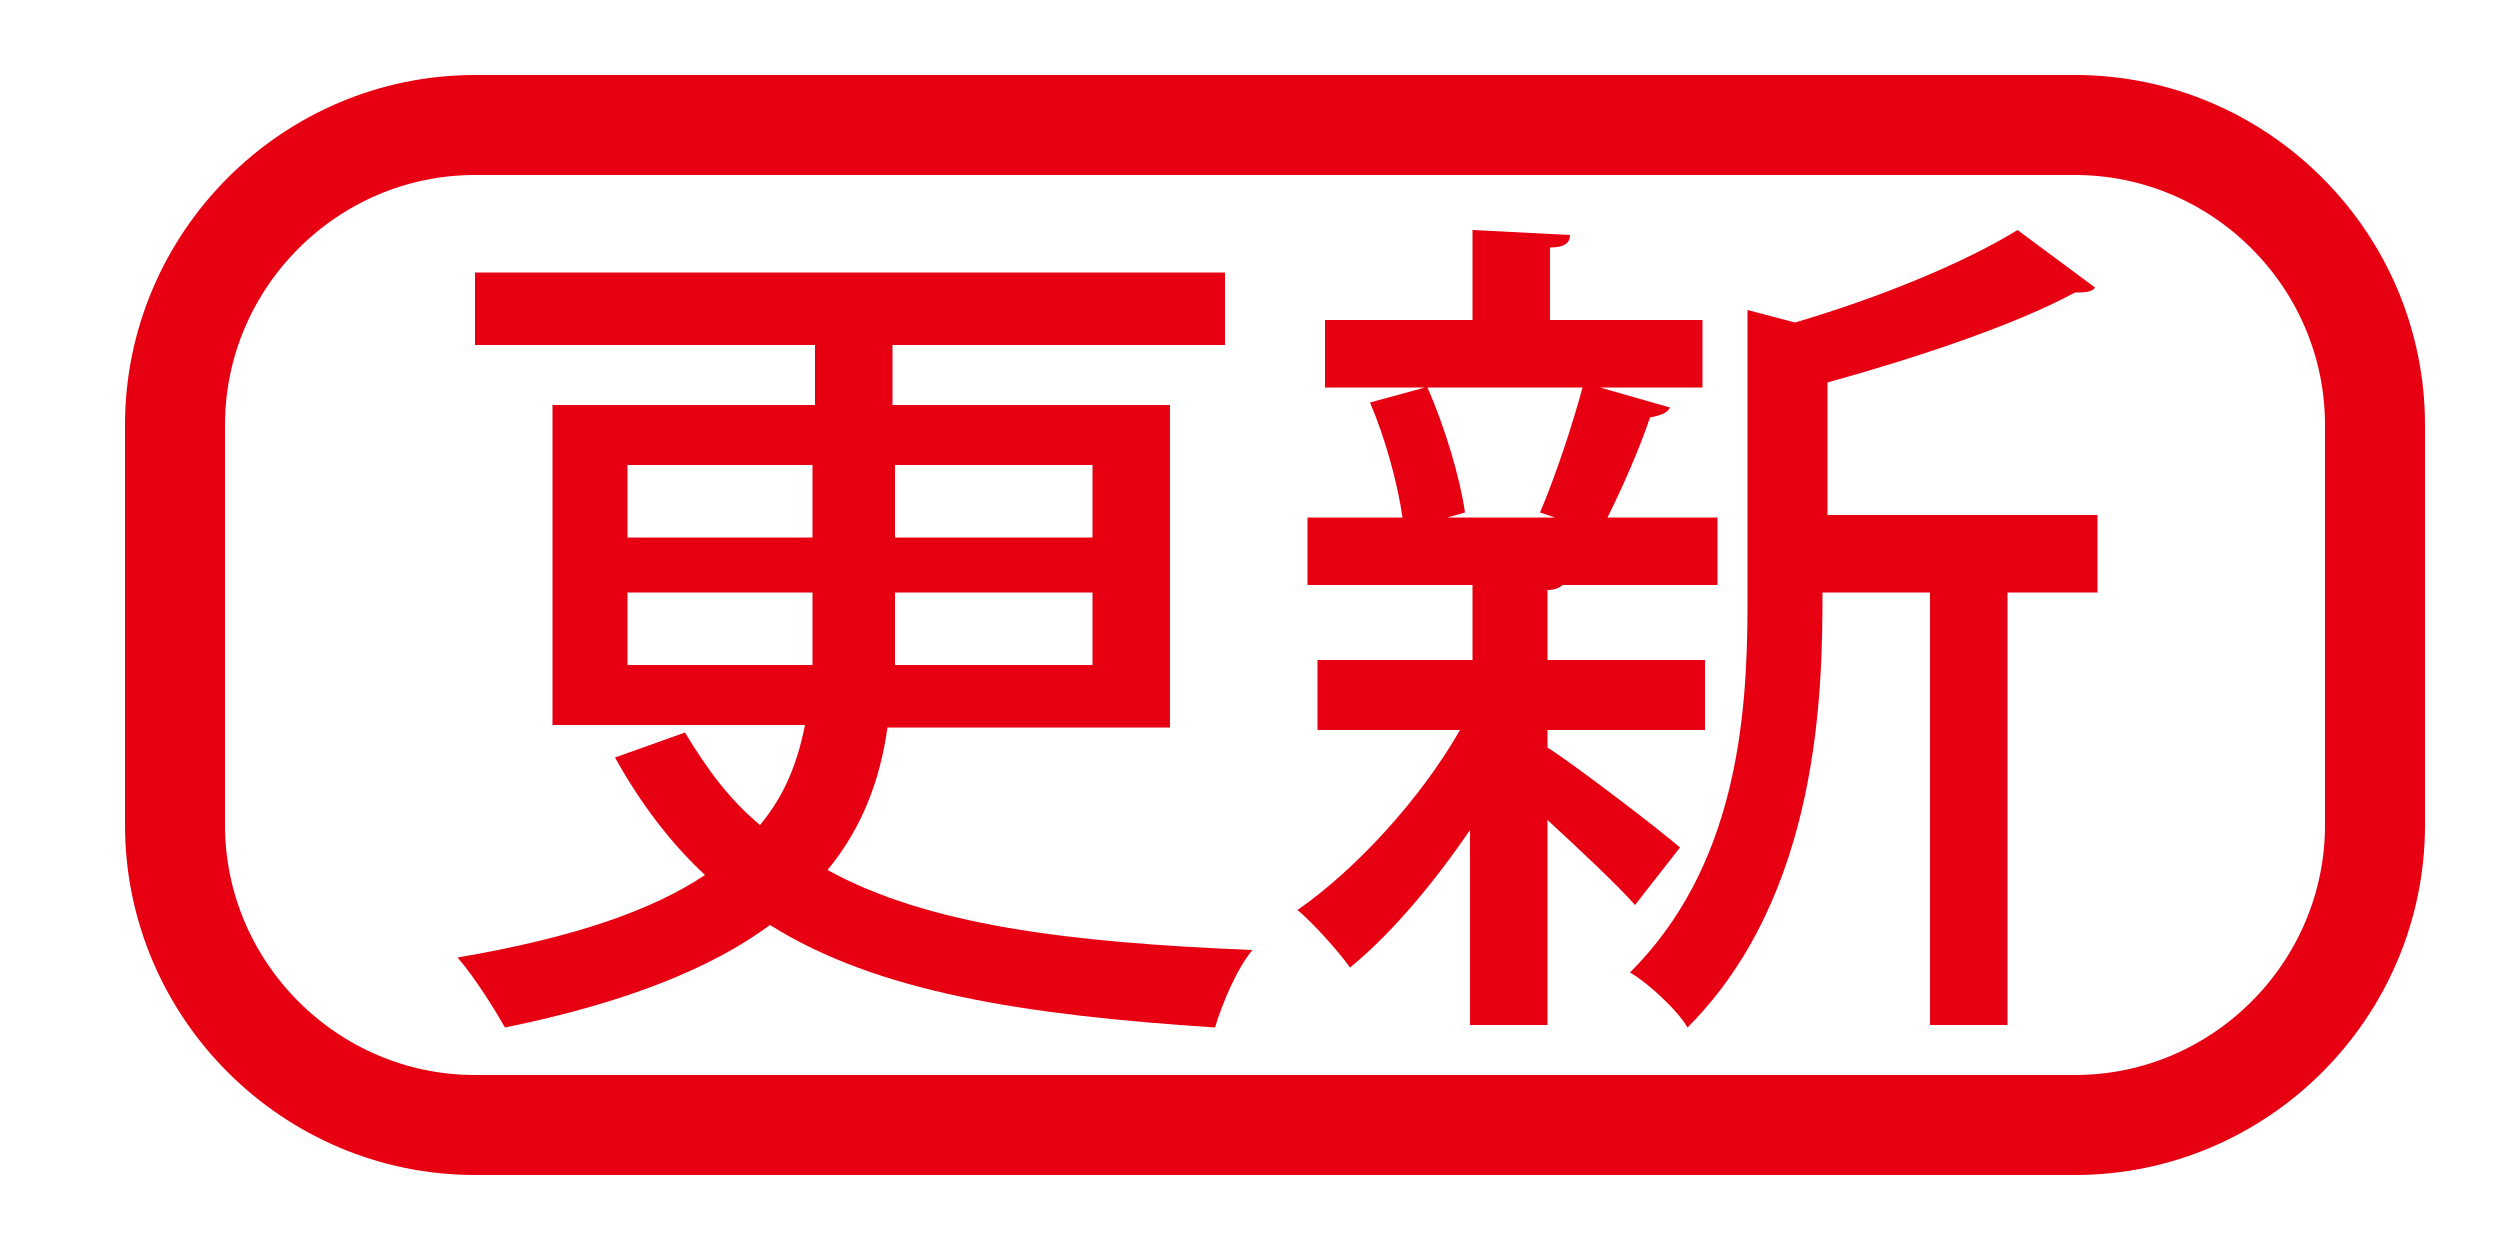 <?xml version="1.0" encoding="utf-8"?>
<!-- Generator: Adobe Illustrator 21.0.2, SVG Export Plug-In . SVG Version: 6.00 Build 0)  -->
<svg version="1.1" xmlns="http://www.w3.org/2000/svg" xmlns:xlink="http://www.w3.org/1999/xlink" x="0px" y="0px"
	 viewBox="0 0 100 50" style="enable-background:new 0 0 100 50;" xml:space="preserve">
<style type="text/css">
	.st0{fill:none;stroke:#E60012;stroke-width:4;stroke-miterlimit:10;}
	.st1{fill:#E60012;}
</style>
<g id="レイヤー_1">
	<path class="st0" d="M83,45H19c-6.6,0-12-5.4-12-12V17c0-6.6,5.4-12,12-12h64c6.6,0,12,5.4,12,12v16C95,39.6,89.6,45,83,45z"/>
</g>
<g id="レイヤー_2">
	<path class="st1" d="M46.8,29.1H35.5c-0.3,2.1-1,4-2.4,5.7c4,2.2,9.6,2.9,17,3.2c-0.6,0.7-1.2,2.1-1.5,3.1
		C41,40.6,35.1,39.7,30.8,37c-2.3,1.7-5.7,3.1-10.6,4.1c-0.4-0.7-1.2-2-1.9-2.8c4.7-0.8,7.8-1.9,9.9-3.3c-1.4-1.3-2.6-2.9-3.6-4.7
		l2.8-1c0.9,1.5,1.8,2.7,3,3.7c1-1.2,1.5-2.5,1.8-4H22.1V16.2h10.5v-2.4H19v-2.9h30v2.9H35.7v2.4h11.1V29.1z M25.1,18.6v2.9h7.4
		v-2.9H25.1z M25.1,26.6h7.4v-2.9h-7.4V26.6z M43.7,18.6h-7.9v2.9h7.9V18.6z M43.7,26.6v-2.9h-7.9v2.9H43.7z"/>
	<path class="st1" d="M61.9,29.9c1.1,0.7,4.5,3.3,5.3,4l-1.8,2.3c-0.7-0.8-2.2-2.2-3.5-3.4V41h-3.1v-7.8c-1.5,2.2-3.2,4.2-4.8,5.5
		c-0.5-0.7-1.5-1.8-2.1-2.3c2.3-1.6,4.9-4.4,6.5-7.2h-5.7v-2.8h6.2v-3h-6.6v-2.7h3.8c-0.2-1.4-0.7-3.2-1.3-4.6l2.2-0.6h-4v-2.7h5.9
		V9.2l3.9,0.2c0,0.3-0.2,0.5-0.8,0.5v2.9h6.1v2.7H64l2.8,0.8c-0.1,0.2-0.3,0.3-0.8,0.4c-0.4,1.2-1.1,2.8-1.7,4h4.4v2.7h-6.2
		c-0.1,0.1-0.3,0.2-0.6,0.2v2.8h6.3v2.8h-6.3V29.9z M61.6,20.5c0.6-1.4,1.3-3.5,1.7-5h-6.2c0.7,1.6,1.3,3.6,1.5,5l-0.7,0.2h4.3
		L61.6,20.5z M83.9,20.7v3h-3.6V41h-3.1V23.7h-4.3c0,3.9-0.1,12.1-5.4,17.4c-0.4-0.7-1.6-1.8-2.3-2.2c4.2-4.2,4.7-10,4.7-14.7V12.4
		l1.9,0.5c3.4-1,6.8-2.4,8.9-3.7l3.1,2.3c-0.1,0.2-0.5,0.2-0.8,0.2c-2.4,1.3-6.3,2.6-9.9,3.6v5.3H83.9z"/>
</g>
</svg>

